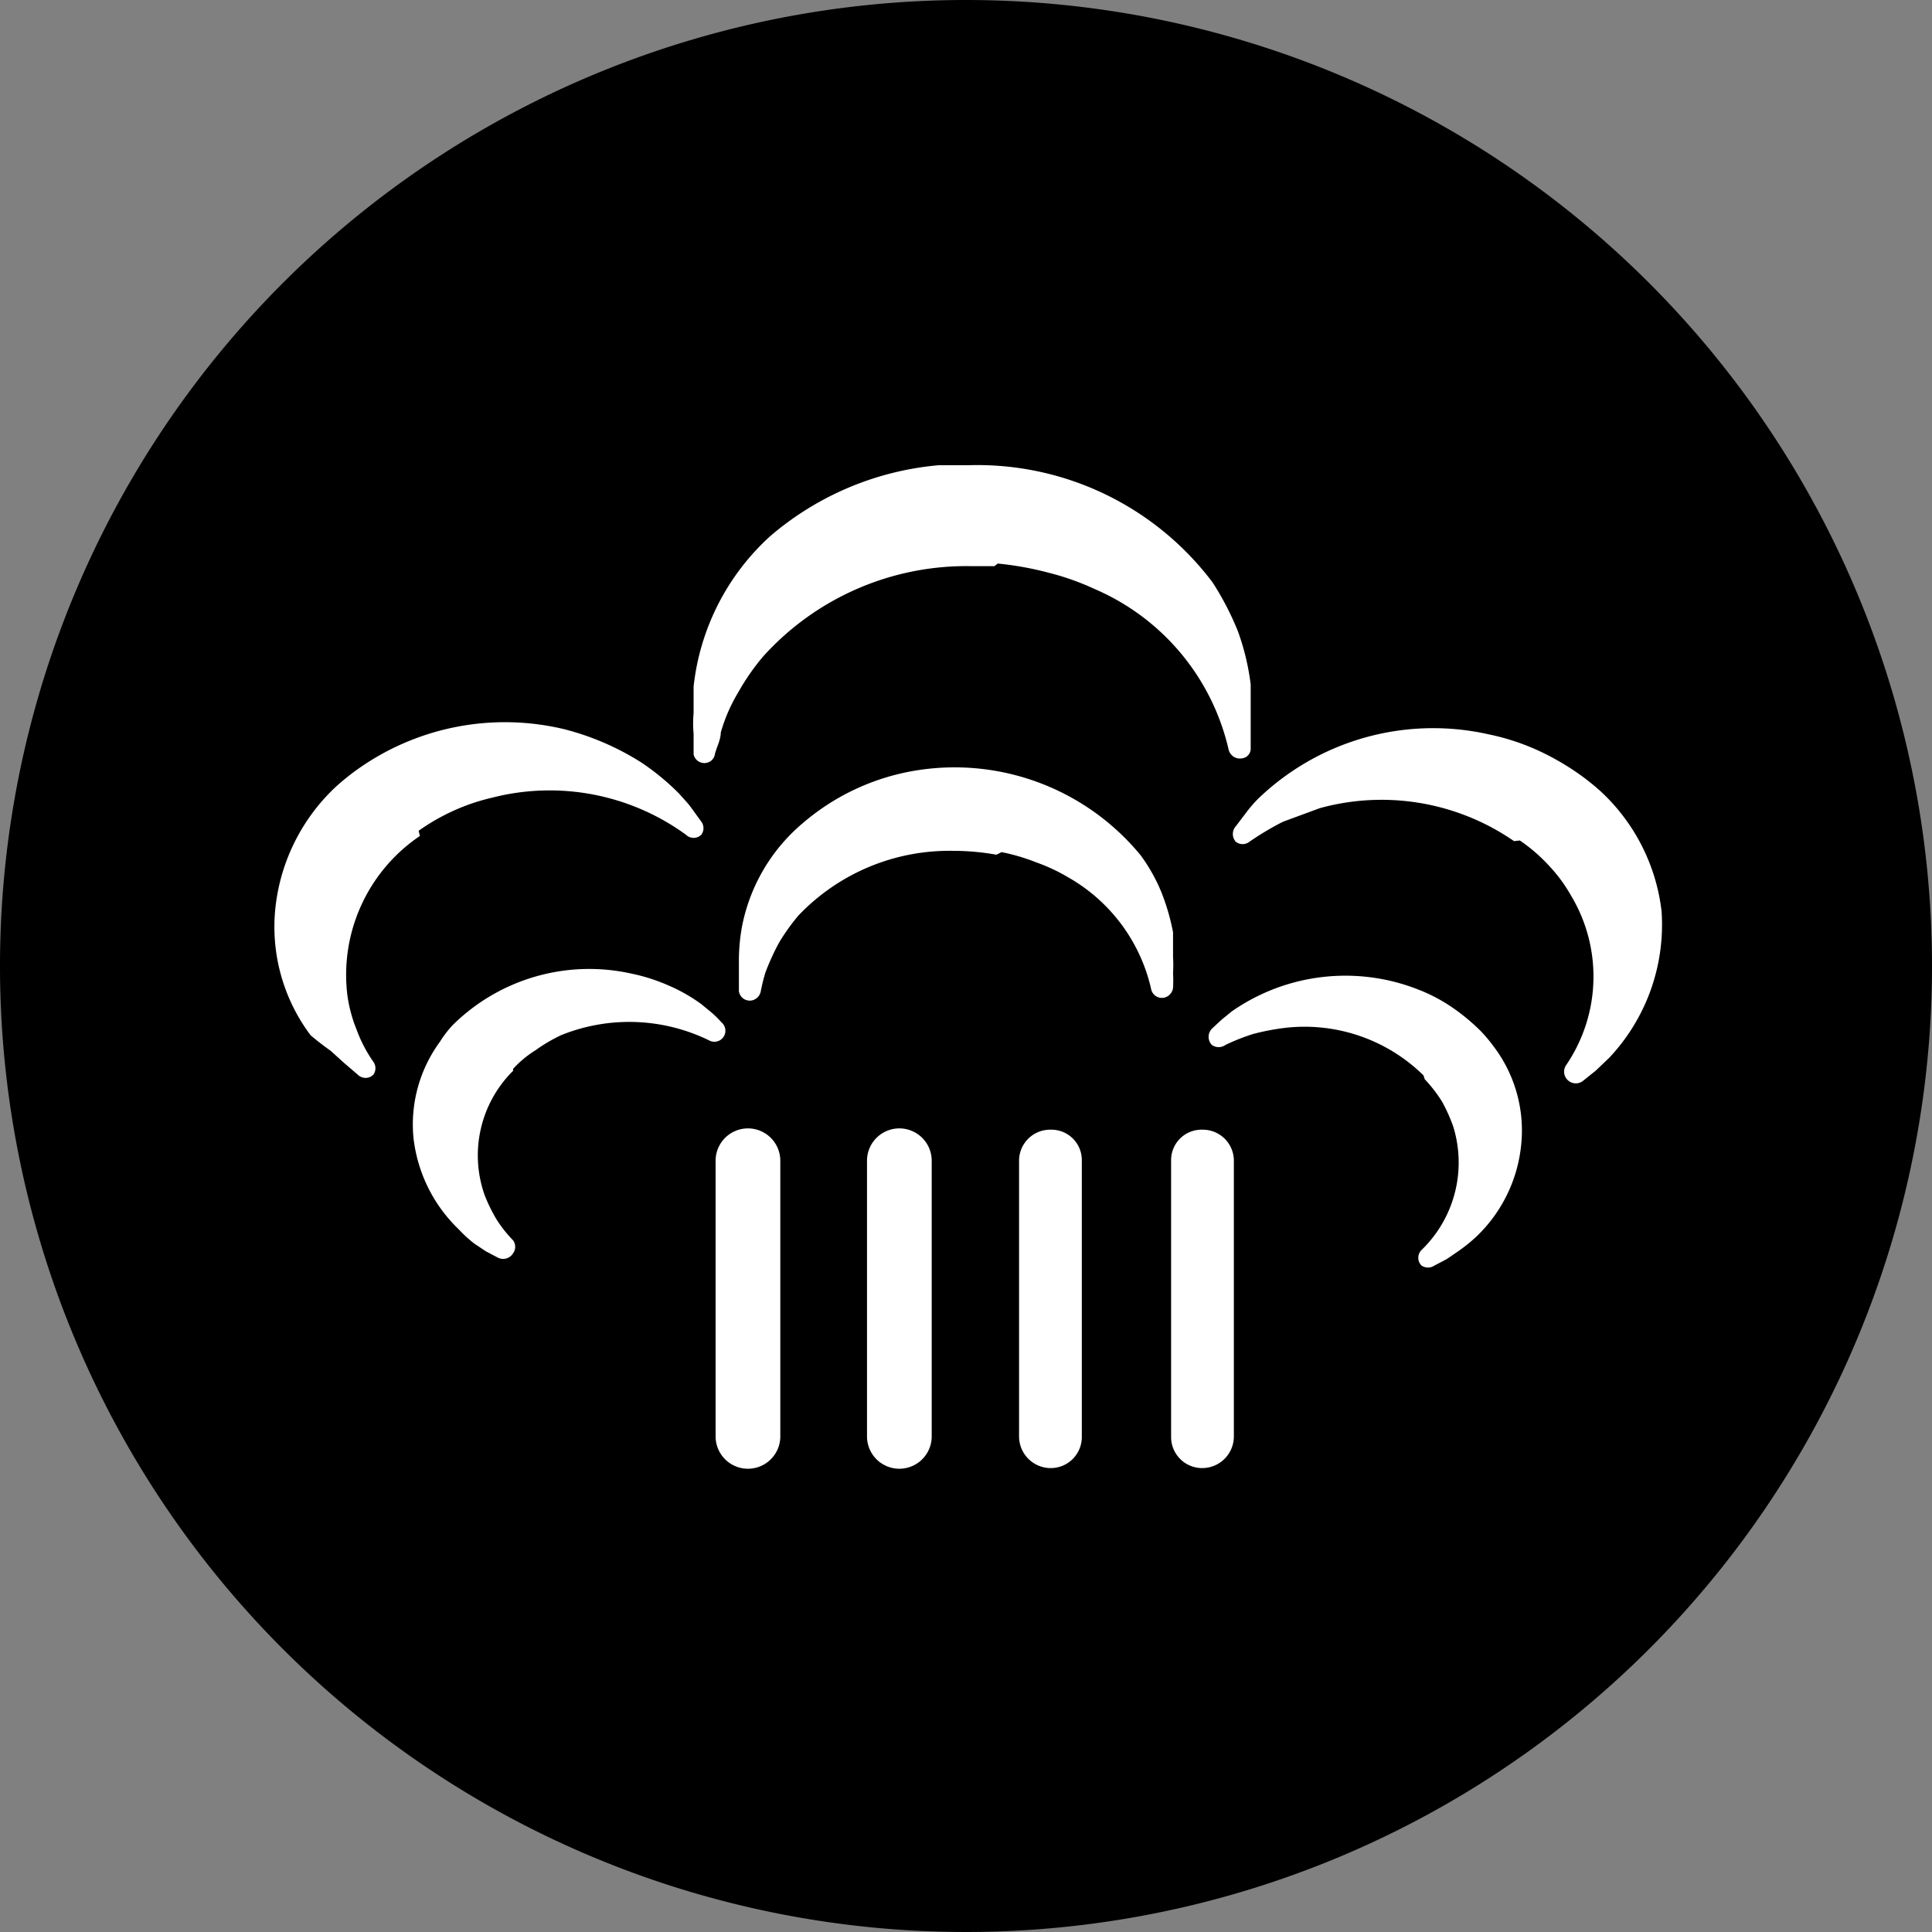 <svg xmlns="http://www.w3.org/2000/svg" viewBox="0 0 29.86 29.86"><rect x="0" y="0" width="29.86" height="29.86" fill="#808080" stroke="none"/><defs><style>.cls-1{fill:#000;}.cls-2{fill:#fff;}</style></defs><g id="图层_2" data-name="图层 2"><g id="图层_1-2" data-name="图层 1"><g id="multi-steam-modes"><path class="cls-1" d="M14.93,0A14.93,14.93,0,1,0,29.86,14.93,14.93,14.93,0,0,0,14.93,0"/><path class="cls-2" d="M23.5,12.84a2.68,2.68,0,0,1,.77,3.73,2.57,2.57,0,0,0,.39-.35,2.68,2.68,0,0,0-.44-4.13,3.72,3.72,0,0,0-4.74.38,2.4,2.4,0,0,0-.32.41,3.76,3.76,0,0,1,4.34,0"/><path class="cls-2" d="M23.4,13h0a3.6,3.6,0,0,0-3-.51l-.57.21a4.46,4.46,0,0,0-.52.31l0,0a.17.17,0,0,1-.21,0,.18.18,0,0,1,0-.24l.16-.21a2,2,0,0,1,.18-.21h0a3.9,3.9,0,0,1,3.57-1,3.56,3.56,0,0,1,.72.23,4,4,0,0,1,.67.38h0a3.51,3.51,0,0,1,.36.29,3,3,0,0,1,.92,1.83,3,3,0,0,1-.81,2.27l-.21.2-.2.16a.18.18,0,0,1-.21,0,.18.18,0,0,1-.05-.24,2.43,2.43,0,0,0,.08-2.63h0a2.36,2.36,0,0,0-.33-.45h0a2.59,2.59,0,0,0-.46-.4m.2-.29h0a3.63,3.63,0,0,1,.5.45h0a2.8,2.8,0,0,1,.37.5,2.76,2.76,0,0,1,.32,2.11,2.47,2.47,0,0,0,.45-1.68,2.62,2.62,0,0,0-.82-1.61,2.78,2.78,0,0,0-.32-.26h0a3.56,3.56,0,0,0-.6-.34,4.2,4.2,0,0,0-.66-.21,3.57,3.57,0,0,0-2.83.56l.27-.09A4,4,0,0,1,23.6,12.7Z"/><path class="cls-2" d="M22.06,16.48a2,2,0,0,1,0,2.9,3.48,3.48,0,0,0,.36-.22A2,2,0,0,0,22.72,16a2.84,2.84,0,0,0-3.62-.29c-.12.09-.21.18-.31.27a2.85,2.85,0,0,1,3.27.5"/><path class="cls-2" d="M22,16.62l0,0h0a2.62,2.62,0,0,0-2.17-.73,3.73,3.73,0,0,0-.46.09,3.2,3.2,0,0,0-.43.17.18.18,0,0,1-.21,0,.18.18,0,0,1,0-.25l.15-.14h0l.16-.13h0a3.07,3.07,0,0,1,2.87-.34,2.57,2.57,0,0,1,.52.27,3.16,3.16,0,0,1,.45.37h0a2.32,2.32,0,0,1,.21.25h0a2.15,2.15,0,0,1,.42,1.52,2.27,2.27,0,0,1-.7,1.42h0a2.65,2.65,0,0,1-.26.21h0l-.19.13-.19.1a.18.18,0,0,1-.2,0,.17.17,0,0,1,0-.24,1.88,1.88,0,0,0,.49-1.91h0a2.59,2.59,0,0,0-.17-.38,2.19,2.19,0,0,0-.27-.35m.23-.26,0,0h0a2.33,2.33,0,0,1,.31.41,1.93,1.93,0,0,1,.2.44h0a2.17,2.17,0,0,1,0,1.4,1.85,1.85,0,0,0,.44-1,1.79,1.79,0,0,0-.36-1.28h0a1.24,1.24,0,0,0-.18-.22h0a2.37,2.37,0,0,0-.39-.32,2.6,2.6,0,0,0-2.36-.27,3,3,0,0,1,2.35.84Z"/><path class="cls-2" d="M6.36,12.8a3.76,3.76,0,0,1,4.35,0,3.12,3.12,0,0,0-.33-.41,3.7,3.7,0,0,0-4.74-.38,2.68,2.68,0,0,0-.44,4.13,3.34,3.34,0,0,0,.4.35,2.68,2.68,0,0,1,.76-3.73"/><path class="cls-2" d="M6.49,12.92l0,0a2.59,2.59,0,0,0-1.12,2.47,2.21,2.21,0,0,0,.14.52,2.17,2.17,0,0,0,.26.5h0a.17.17,0,0,1,0,.2.17.17,0,0,1-.24,0l-.21-.18-.21-.19A4.15,4.15,0,0,1,4.8,16h0A2.79,2.79,0,0,1,4.26,14a3,3,0,0,1,.92-1.83,3.51,3.51,0,0,1,.36-.29,3.93,3.93,0,0,1,3.18-.61,4.12,4.12,0,0,1,1.2.52,3.79,3.79,0,0,1,.58.48h0c.06.07.13.14.18.21l.16.22h0a.17.17,0,0,1,0,.2.17.17,0,0,1-.24,0,3.58,3.58,0,0,0-3-.57h0a3.16,3.16,0,0,0-.59.2,3.26,3.26,0,0,0-.54.31m-.23-.26,0,0a3.28,3.28,0,0,1,.6-.34,3.87,3.87,0,0,1,.65-.23h0a4,4,0,0,1,2.3.11l-.11-.07a3.31,3.31,0,0,0-1.09-.47,3.6,3.6,0,0,0-2.9.54c-.12.09-.22.18-.32.27a2.62,2.62,0,0,0-.82,1.61,2.49,2.49,0,0,0,.46,1.68A1.27,1.27,0,0,1,5,15.46a2.93,2.93,0,0,1,1.26-2.8Z"/><path class="cls-2" d="M7.8,16.44a2.85,2.85,0,0,1,3.27-.5,3.85,3.85,0,0,0-.3-.27A2.85,2.85,0,0,0,7.14,16a2.05,2.05,0,0,0,.32,3.16,3.35,3.35,0,0,0,.36.21,2,2,0,0,1,0-2.89"/><path class="cls-2" d="M7.93,16.55h0a1.84,1.84,0,0,0-.44,1.92,2.53,2.53,0,0,0,.18.37,2,2,0,0,0,.26.33h0l0,0h0a.17.17,0,0,1,0,.2.18.18,0,0,1-.23.07l-.19-.1-.18-.12h0A2,2,0,0,1,7.09,19h0a2.32,2.32,0,0,1-.7-1.42A2.16,2.16,0,0,1,6.8,16.1,1.71,1.71,0,0,1,7,15.84a3,3,0,0,1,2.77-.79,2.81,2.81,0,0,1,.56.18,2.58,2.58,0,0,1,.51.29h0l.17.14a1.85,1.85,0,0,1,.14.14.17.17,0,0,1-.19.28A2.81,2.81,0,0,0,8.67,16a2.5,2.5,0,0,0-.39.23,1.64,1.64,0,0,0-.35.29m-.25-.23h0a3.26,3.26,0,0,1,.4-.34,2.55,2.55,0,0,1,.46-.25A3.11,3.11,0,0,1,10,15.47l-.32-.09a2.66,2.66,0,0,0-2.44.7,2,2,0,0,0-.19.22,1.87,1.87,0,0,0-.35,1.27,1.92,1.92,0,0,0,.44,1v0a2.17,2.17,0,0,1,.52-2.27"/><path class="cls-2" d="M15,8.57a4.06,4.06,0,0,1,4.14,3,3.15,3.15,0,0,0,.06-.61A4,4,0,0,0,15,7.34,4,4,0,0,0,10.79,11a3.17,3.17,0,0,0,.07.61,4,4,0,0,1,4.11-3"/><path class="cls-2" d="M15.37,8.75H15a4.23,4.23,0,0,0-3.2,1.39,3.52,3.52,0,0,0-.39.56,2.59,2.59,0,0,0-.27.62c0,.11-.06.22-.09.33a.16.16,0,0,1-.13.14.17.17,0,0,1-.2-.13c0-.11,0-.21,0-.32a1.77,1.77,0,0,1,0-.32c0-.14,0-.28,0-.41A3.68,3.68,0,0,1,11.9,8.29a4.62,4.62,0,0,1,2.61-1.1l.46,0A4.55,4.55,0,0,1,18.74,9a4.45,4.45,0,0,1,.39.75,3.73,3.73,0,0,1,.2.83c0,.12,0,.24,0,.37h0c0,.1,0,.21,0,.32s0,.21,0,.31a.15.15,0,0,1-.13.14.18.18,0,0,1-.21-.13,3.57,3.57,0,0,0-2.08-2.49,4,4,0,0,0-.71-.25,4.89,4.89,0,0,0-.78-.14M15,8.4a3.05,3.05,0,0,1,.43,0,4.64,4.64,0,0,1,.83.14,5.16,5.16,0,0,1,.78.28,4.06,4.06,0,0,1,2,1.87v0a3.2,3.2,0,0,0-.18-.74,2.85,2.85,0,0,0-.35-.67A4.14,4.14,0,0,0,15,7.52a3,3,0,0,0-.43,0,4.31,4.31,0,0,0-2.42,1A3.36,3.36,0,0,0,11,10.64v.08a1.86,1.86,0,0,1,.1-.2,4.21,4.21,0,0,1,.43-.61A4.55,4.55,0,0,1,15,8.4"/><path class="cls-2" d="M14.72,13a3.1,3.1,0,0,1,3.16,2.31,2.42,2.42,0,0,0,.05-.47,3,3,0,0,0-3.21-2.77,3,3,0,0,0-3.19,2.79,2.42,2.42,0,0,0,.05.47A3.09,3.09,0,0,1,14.72,13"/><path class="cls-2" d="M15.4,13.21a3.82,3.82,0,0,0-.68-.06,3.22,3.22,0,0,0-2.38,1h0a3.19,3.19,0,0,0-.3.42,3.82,3.82,0,0,0-.21.46,2.86,2.86,0,0,0-.07.28.18.18,0,0,1-.13.15.17.17,0,0,1-.21-.14c0-.08,0-.16,0-.24s0-.17,0-.26a2.94,2.94,0,0,1,.05-.51,2.78,2.78,0,0,1,.94-1.59,3.56,3.56,0,0,1,1.8-.82,3.72,3.72,0,0,1,3.42,1.32,2.68,2.68,0,0,1,.32.57h0a3.38,3.38,0,0,1,.18.62c0,.13,0,.25,0,.38h0a2.11,2.11,0,0,1,0,.25h0a2.08,2.08,0,0,1,0,.23.18.18,0,0,1-.14.15.17.17,0,0,1-.2-.14,2.66,2.66,0,0,0-1.28-1.72,2.75,2.75,0,0,0-.49-.23,3.08,3.08,0,0,0-.54-.16m-.68-.4a3.51,3.51,0,0,1,.74.07,3,3,0,0,1,.6.17,3.47,3.47,0,0,1,.55.26,3.08,3.08,0,0,1,1.1,1.08,2.15,2.15,0,0,0-.14-.45h0a2.39,2.39,0,0,0-.28-.49,3.15,3.15,0,0,0-2.57-1.23,3,3,0,0,0-.52,0,3.26,3.26,0,0,0-1.63.74,2.49,2.49,0,0,0-.82,1.4h0a3.63,3.63,0,0,1,.34-.46h0a3.52,3.52,0,0,1,2.64-1.13"/><path class="cls-2" d="M18.1,17.94a.47.47,0,0,1,.48-.48.48.48,0,0,1,.49.48V22.2a.49.49,0,0,1-.49.49.48.48,0,0,1-.48-.49Z"/><path class="cls-2" d="M15.75,17.94a.48.48,0,0,1,.49-.48.47.47,0,0,1,.48.48V22.2a.48.48,0,0,1-.48.49.49.49,0,0,1-.49-.49Z"/><path class="cls-2" d="M13.4,17.94a.49.49,0,0,1,1,0V22.2a.49.49,0,1,1-1,0Z"/><path class="cls-2" d="M11.06,17.94a.49.49,0,0,1,1,0V22.2a.49.49,0,1,1-1,0Z"/></g></g></g></svg>